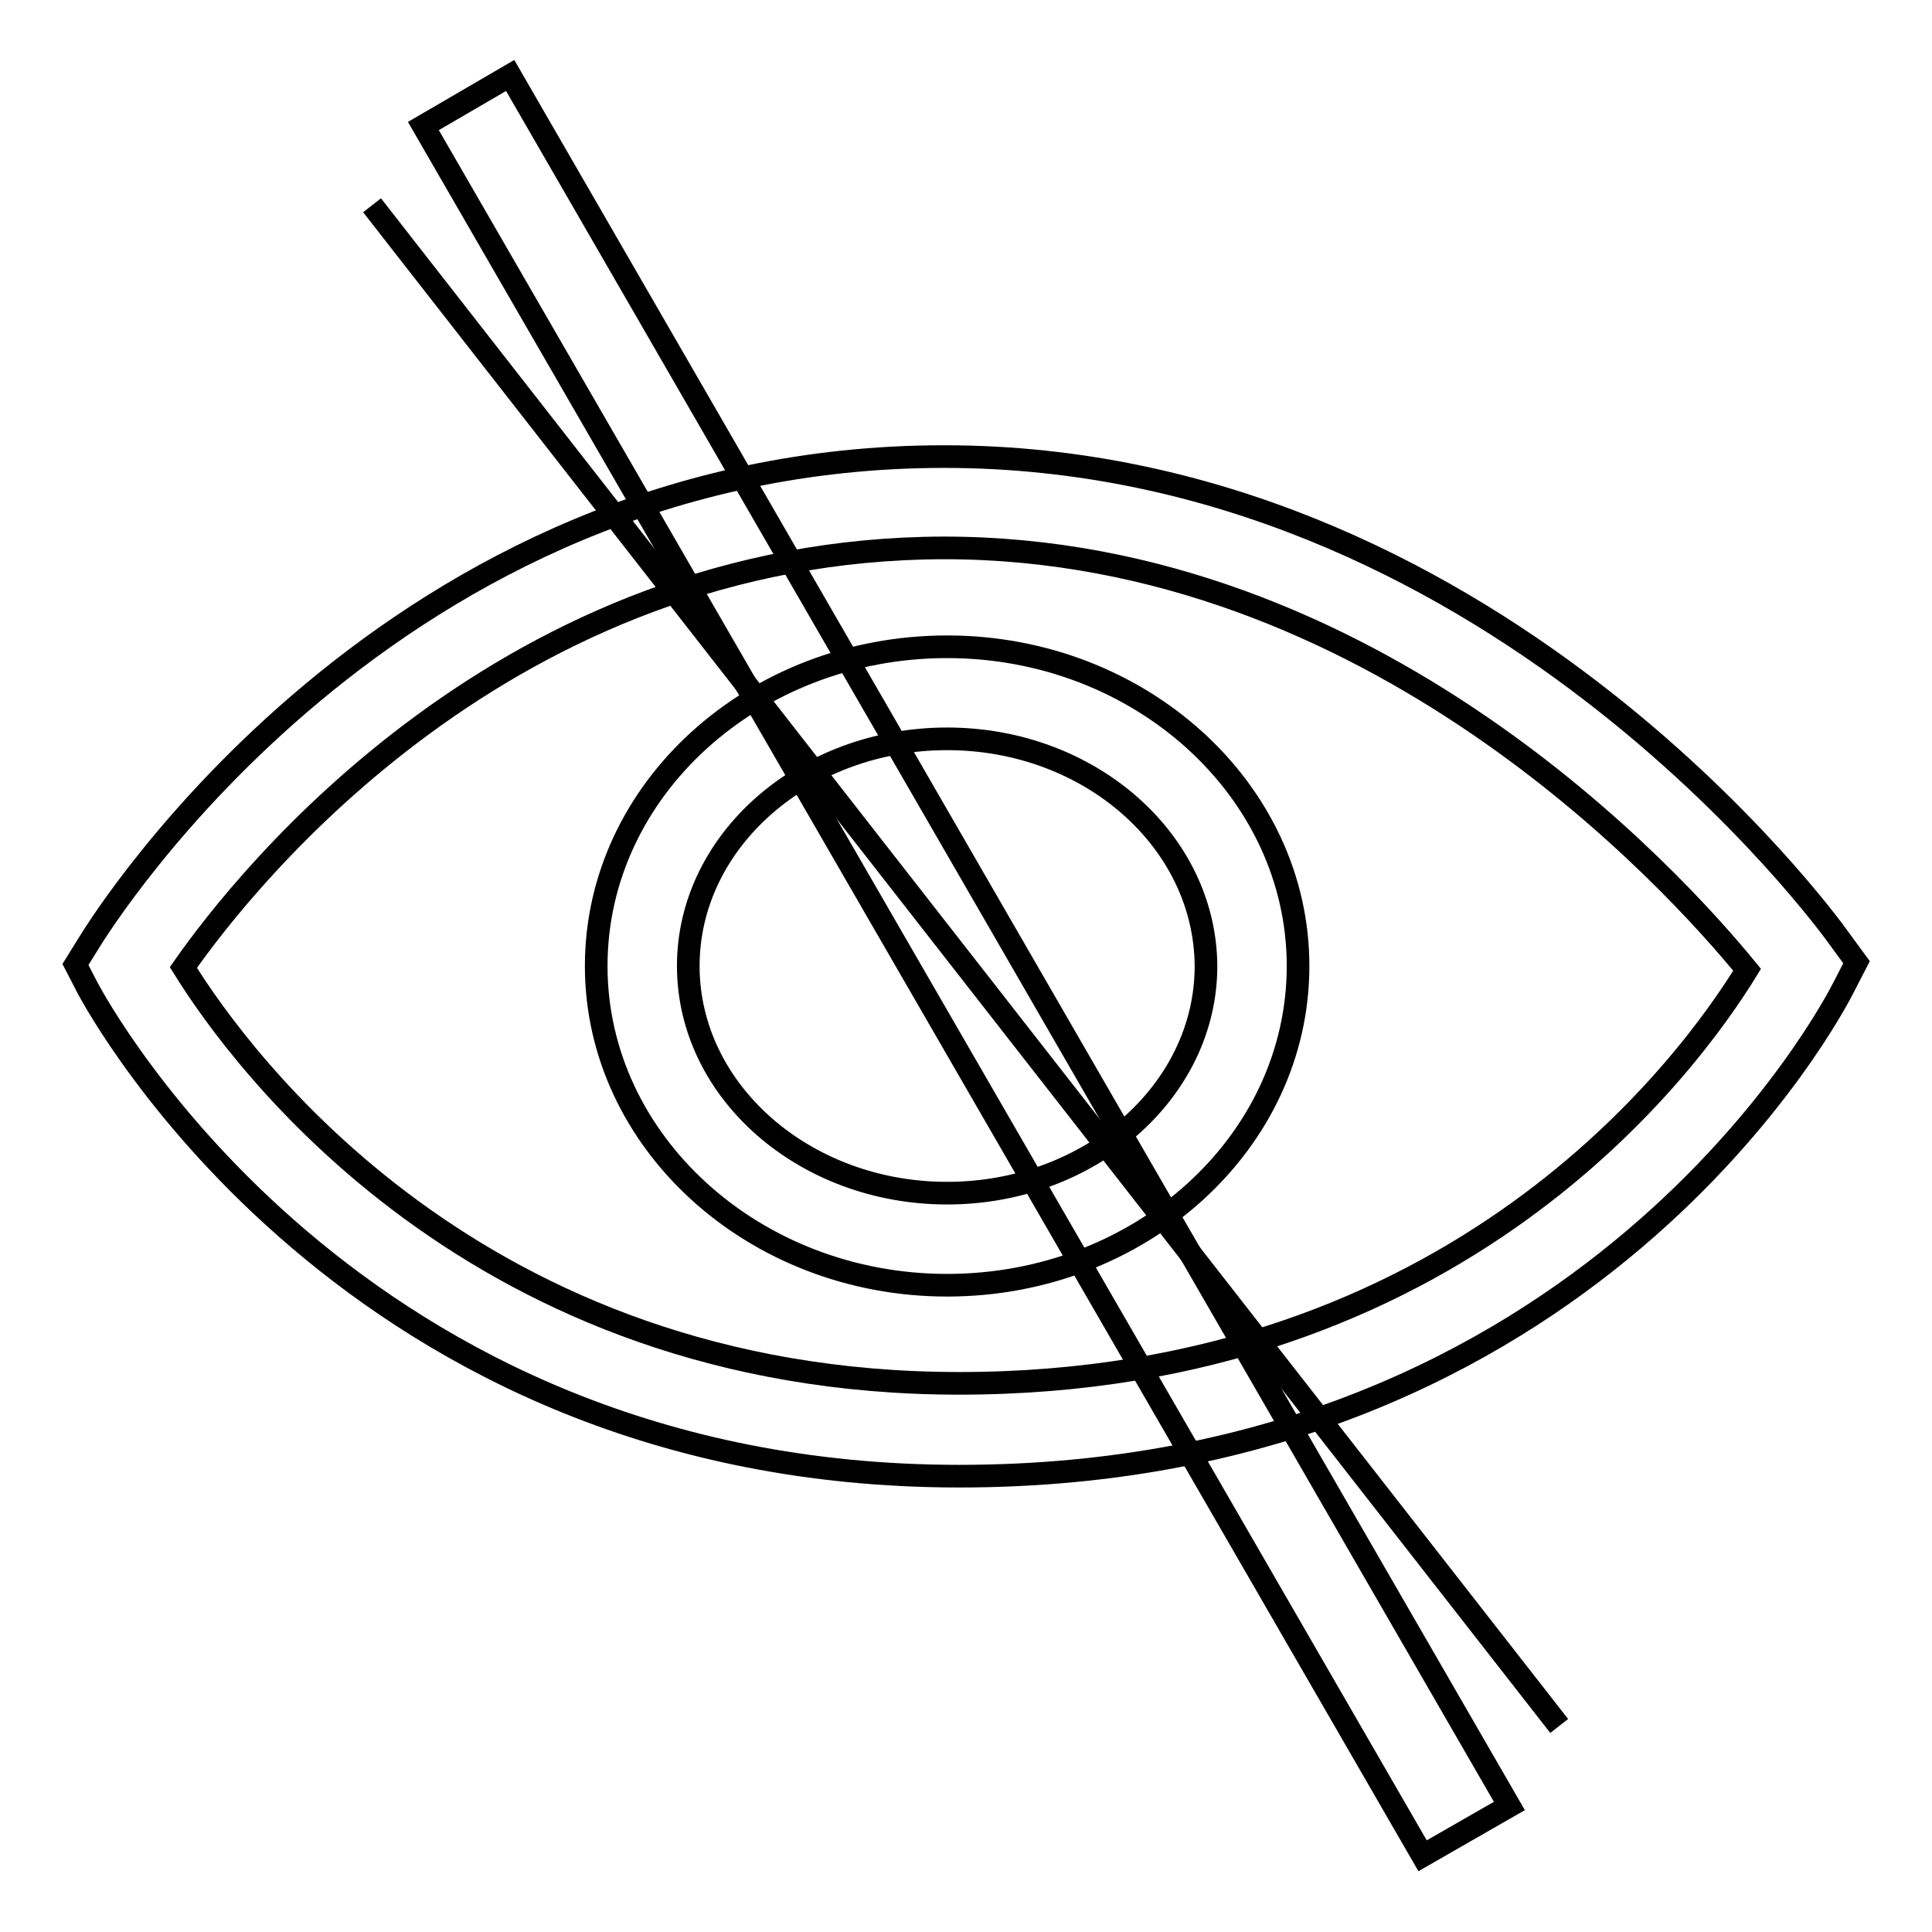 <?xml version="1.0" encoding="utf-8"?>
<!-- Svg Vector Icons : http://www.onlinewebfonts.com/icon -->
<!DOCTYPE svg PUBLIC "-//W3C//DTD SVG 1.1//EN" "http://www.w3.org/Graphics/SVG/1.1/DTD/svg11.dtd">
<svg version="1.1" xmlns="http://www.w3.org/2000/svg" xmlns:xlink="http://www.w3.org/1999/xlink" x="0px" y="0px" viewBox="0 0 256 256" enable-background="new 0 0 256 256" xml:space="preserve">
<g><g><path stroke-width="3" fill-opacity="0" stroke="#000000"  d="M127.1,195.6c-80.6,0-114.1-62.1-115.5-64.7l-1.6-3.1l1.8-2.9c1.6-2.6,39.8-64.4,113.3-64.4c72,0,116.9,61.4,118.7,64l2.2,3l-1.7,3.3C243,133.4,210.7,195.6,127.1,195.6L127.1,195.6z M24.3,128.2c7.5,12.1,38.7,55.1,102.8,55.1c66.1,0,96.8-42.4,104.4-54.8c-9.8-12-49.6-55.9-106.4-55.9C67.2,72.7,32.6,116.3,24.3,128.2L24.3,128.2z M125.5,170.3c-25.6,0-46.5-19-46.5-42.3c0-23.4,20.9-42.3,46.5-42.3c25.6,0,46.5,19,46.5,42.3C172,151.4,151.1,170.3,125.5,170.3L125.5,170.3z M125.5,97.9c-18.9,0-34.3,13.5-34.3,30.1c0,16.6,15.4,30.1,34.3,30.1s34.3-13.5,34.3-30.1C159.7,111.4,144.4,97.9,125.5,97.9L125.5,97.9z"/><path stroke-width="3" fill-opacity="0" stroke="#000000"  d="M49.3,27.2l157.3,201.5L49.3,27.2z"/><path stroke-width="3" fill-opacity="0" stroke="#000000"  d="M67.6,10l132.4,229.3l-11.5,6.6L56.1,16.7L67.6,10L67.6,10z"/></g></g>
</svg>